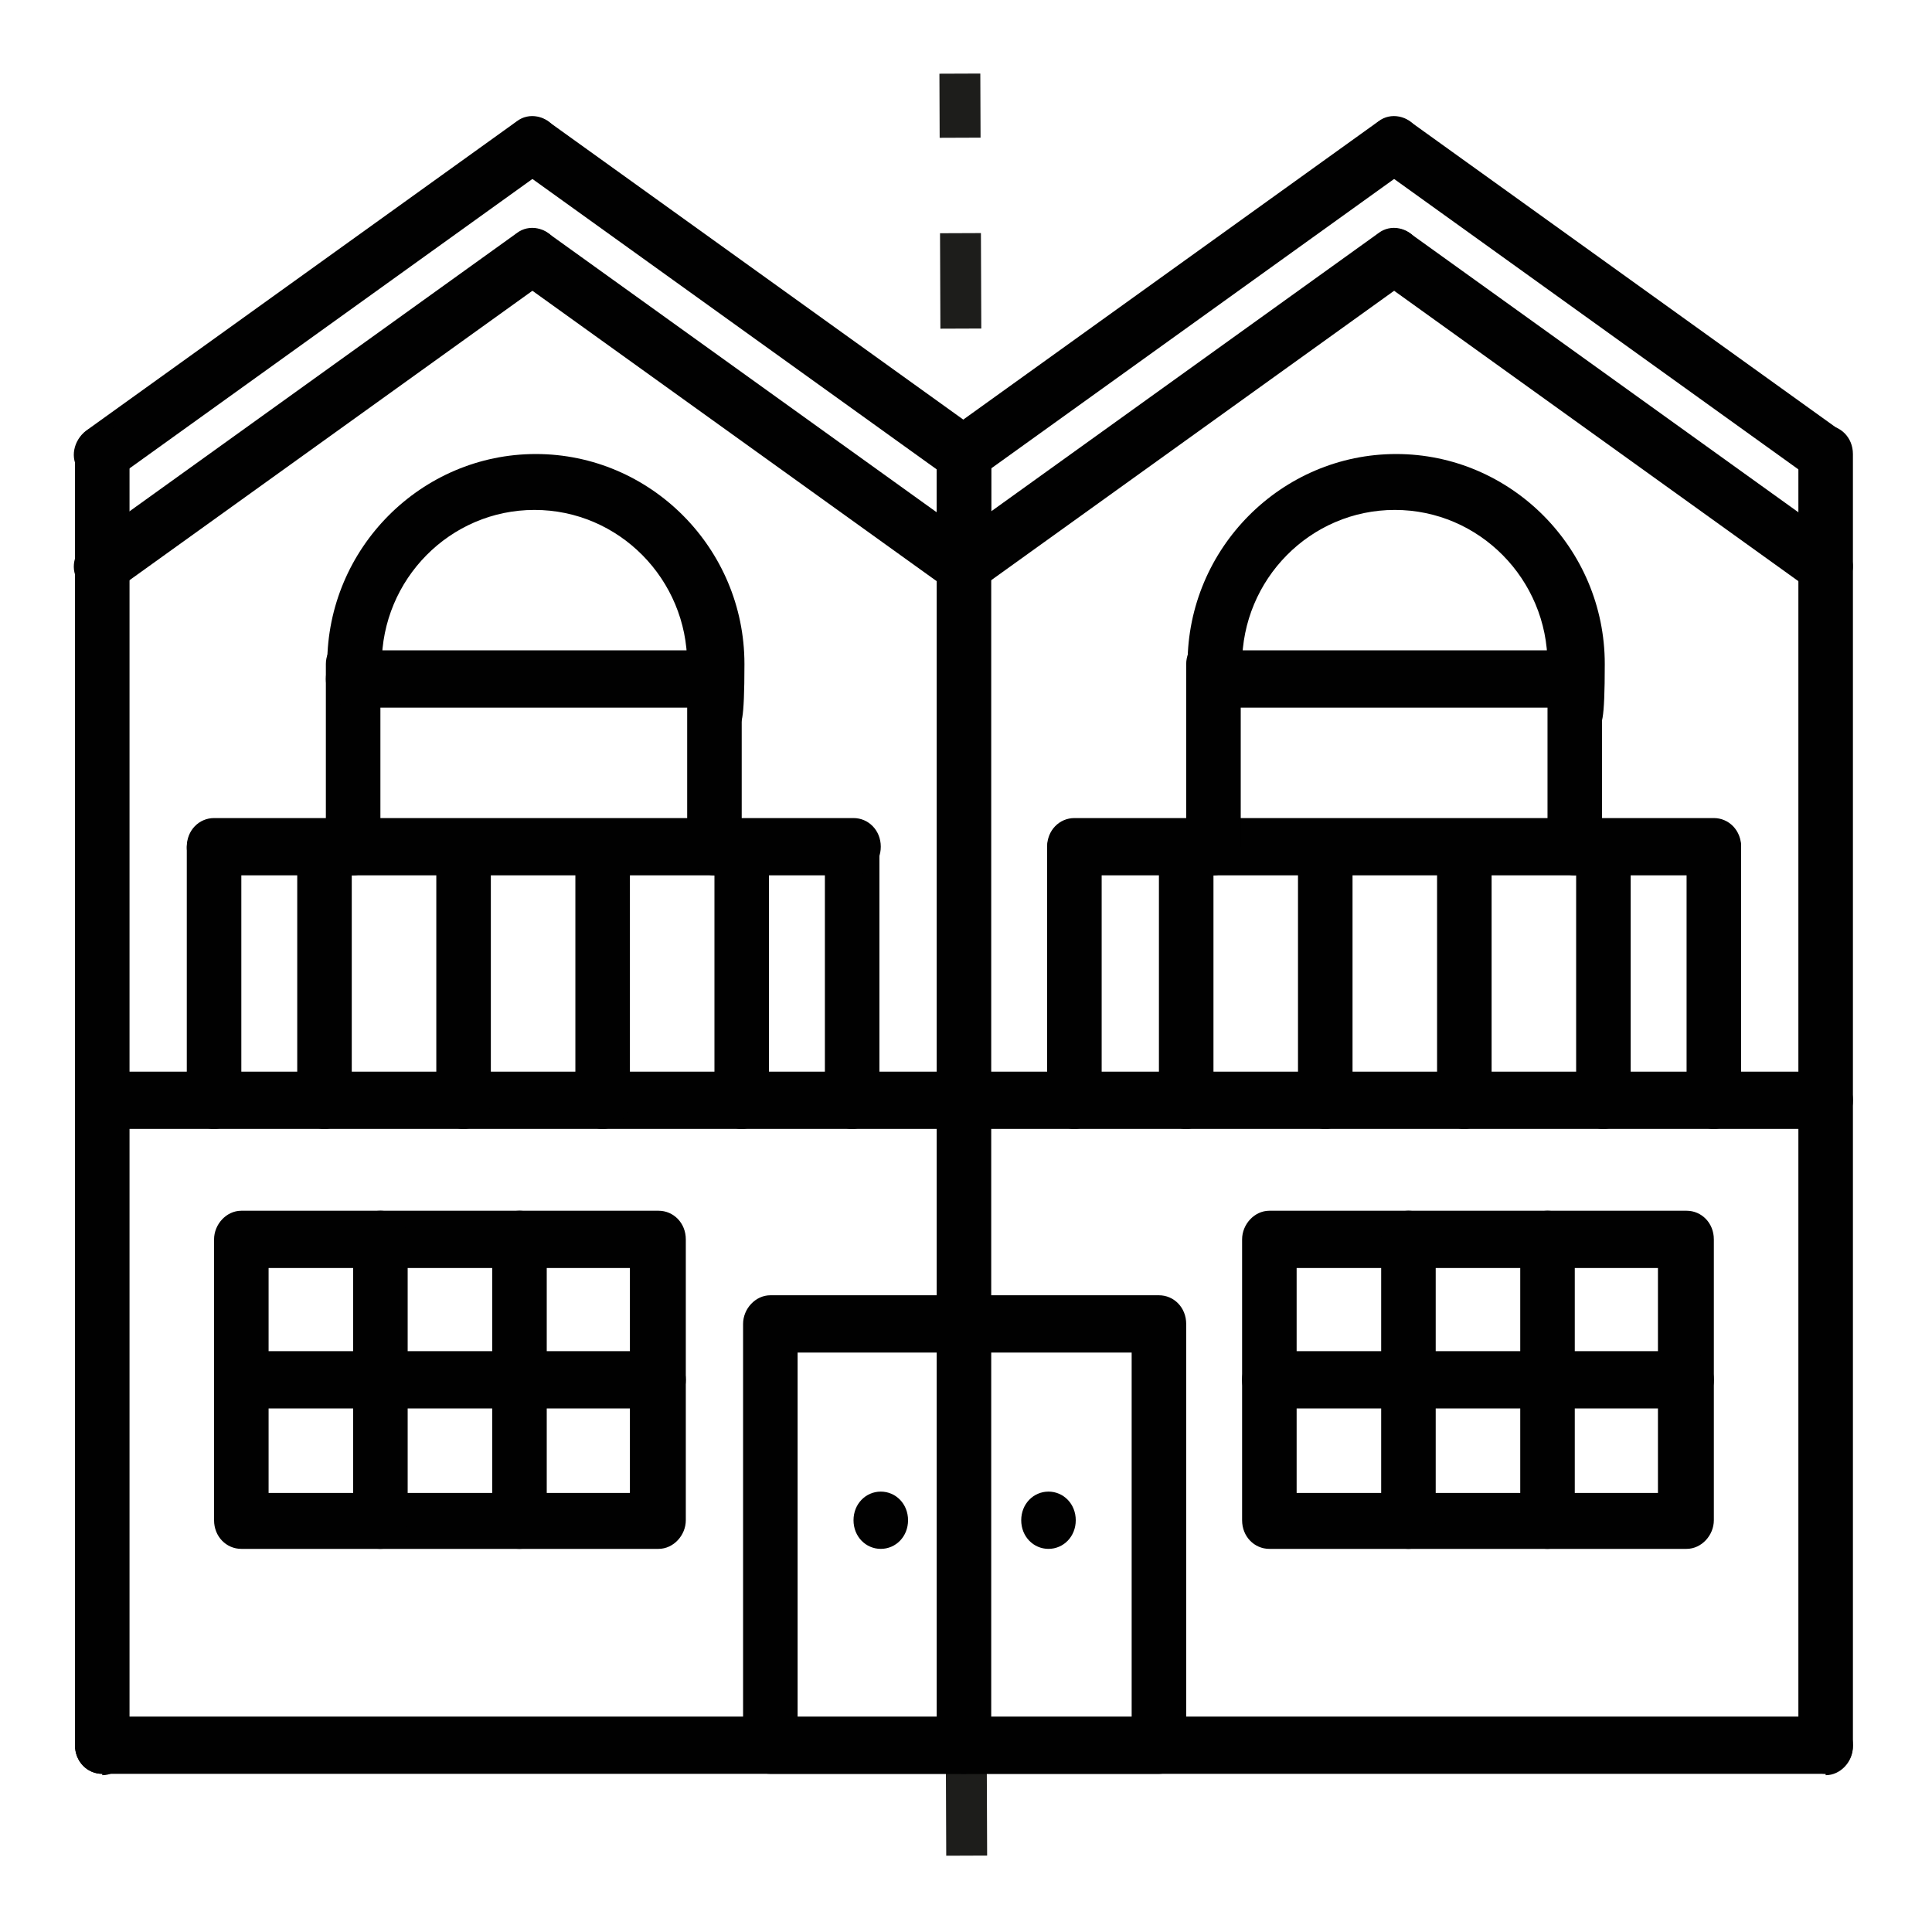 <?xml version="1.0" encoding="UTF-8"?>
<svg  fill="{{ fill }}" id="Calque_1" xmlns="http://www.w3.org/2000/svg" xmlns:xlink="http://www.w3.org/1999/xlink" version="1.1" viewBox="0 0 141.7 141.7">

  <defs>
    <style>
      .st0, .st1 {
        fill: #010101;
      }

      .st1 {
        stroke: #1d1d1b;
        stroke-dasharray: 7 7 7 7 7 7;
        stroke-miterlimit: 10;
        stroke-width: 3px;
      }
    </style>
  </defs>
  <line class="st1" x1="70.9" y1="136.1" x2="70.4" y2="5.4"/>
  <g id="_x31_0_duplex_x2C__house_x2C__real_x2C__estate_x2C__architecture_x2C__building">
    <g>
      <path class="st0" d="M7.5,35.4c-.6,0-1.3-.3-1.7-.9-.7-.9-.4-2.2.5-2.9l31.6-22.7c.9-.7,2.2-.4,2.8.5.7.9.4,2.2-.5,2.9l-31.6,22.7c-.4.3-.8.4-1.2.4Z"/>
      <path class="st0" d="M70.7,35.4c-.4,0-.8-.1-1.2-.4l-31.6-22.7c-.9-.7-1.1-1.9-.5-2.9.7-.9,1.9-1.1,2.8-.5l31.6,22.7c.9.7,1.1,1.9.5,2.9-.4.6-1,.9-1.7.9Z"/>
      <path class="st0" d="M7.5,43.6c-.6,0-1.3-.3-1.7-.9-.7-.9-.4-2.2.5-2.9l31.6-22.7c.9-.7,2.2-.4,2.8.5.7.9.4,2.2-.5,2.9l-31.6,22.7c-.4.3-.8.4-1.2.4Z"/>
      <path class="st0" d="M70.7,43.6c-.4,0-.8-.1-1.2-.4l-31.6-22.7c-.9-.7-1.1-1.9-.5-2.9.7-.9,1.9-1.1,2.8-.5l31.6,22.7c.9.7,1.1,1.9.5,2.9-.4.6-1,.9-1.7.9Z"/>
      <path class="st0" d="M7.5,43.6c-1.1,0-2-.9-2-2.1v-8.2c0-1.1.9-2.1,2-2.1s2,.9,2,2.1v8.2c0,1.1-.9,2.1-2,2.1Z"/>
      <path class="st0" d="M70.7,43.6c-1.1,0-2-.9-2-2.1v-8.2c0-1.1.9-2.1,2-2.1s2,.9,2,2.1v8.2c0,1.1-.9,2.1-2,2.1Z"/>
      <path class="st0" d="M70.7,35.4c-.6,0-1.3-.3-1.7-.9-.7-.9-.4-2.2.5-2.9l31.6-22.7c.9-.7,2.2-.4,2.8.5.7.9.4,2.2-.5,2.9l-31.6,22.7c-.4.3-.8.4-1.2.4Z"/>
      <path class="st0" d="M133.9,35.4c-.4,0-.8-.1-1.2-.4l-31.6-22.7c-.9-.7-1.1-1.9-.5-2.9.7-.9,1.9-1.1,2.8-.5l31.6,22.7c.9.7,1.1,1.9.5,2.9-.4.6-1,.9-1.7.9Z"/>
      <path class="st0" d="M70.7,43.6c-.6,0-1.3-.3-1.7-.9-.7-.9-.4-2.2.5-2.9l31.6-22.7c.9-.7,2.2-.4,2.8.5.7.9.4,2.2-.5,2.9l-31.6,22.7c-.4.3-.8.4-1.2.4Z"/>
      <path class="st0" d="M133.9,43.6c-.4,0-.8-.1-1.2-.4l-31.6-22.7c-.9-.7-1.1-1.9-.5-2.9.7-.9,1.9-1.1,2.8-.5l31.6,22.7c.9.7,1.1,1.9.5,2.9-.4.6-1,.9-1.7.9Z"/>
      <path class="st0" d="M70.7,130.1c-1.1,0-2-.9-2-2.1V33.3c0-1.1.9-2.1,2-2.1s2,.9,2,2.1v94.7c0,1.1-.9,2.1-2,2.1Z"/>
      <path class="st0" d="M133.9,43.6c-1.1,0-2-.9-2-2.1v-8.2c0-1.1.9-2.1,2-2.1s2,.9,2,2.1v8.2c0,1.1-.9,2.1-2,2.1Z"/>
      <path class="st0" d="M133.9,130.1c-1.1,0-2-.9-2-2.1V41.6c0-1.1.9-2.1,2-2.1s2,.9,2,2.1v86.5c0,1.1-.9,2.1-2,2.1Z"/>
      <path class="st0" d="M7.5,130.1c-1.1,0-2-.9-2-2.1V41.6c0-1.1.9-2.1,2-2.1s2,.9,2,2.1v86.5c0,1.1-.9,2.1-2,2.1Z"/>
      <path class="st0" d="M85,130.1h-28.5c-1.1,0-2-.9-2-2.1v-30.9c0-1.1.9-2.1,2-2.1h28.5c1.1,0,2,.9,2,2.1v30.9c0,1.1-.9,2.1-2,2.1ZM58.5,126h24.5v-26.8h-24.5v26.8Z"/>
      <path class="st0" d="M76.9,113.6c-1.1,0-2-.9-2-2.1s.9-2.1,2-2.1h0c1.1,0,2,.9,2,2.1s-.9,2.1-2,2.1Z"/>
      <path class="st0" d="M64.6,113.6c-1.1,0-2-.9-2-2.1s.9-2.1,2-2.1h0c1.1,0,2,.9,2,2.1s-.9,2.1-2,2.1Z"/>
      <path class="st0" d="M133.9,82.8H7.5c-1.1,0-2-.9-2-2.1s.9-2.1,2-2.1h126.4c1.1,0,2,.9,2,2.1s-.9,2.1-2,2.1Z"/>
      <path class="st0" d="M52.4,50.8c-1.1,0-2-.9-2-2.1,0-6.2-5-11.3-11.2-11.3s-11.2,5.1-11.2,11.3-.9,2.1-2,2.1-2-.9-2-2.1c0-8.5,6.9-15.4,15.3-15.4s15.3,6.9,15.3,15.4-.9,2.1-2,2.1Z"/>
      <path class="st0" d="M15.7,82.8c-1.1,0-2-.9-2-2.1v-18.5c0-1.1.9-2.1,2-2.1s2,.9,2,2.1v18.5c0,1.1-.9,2.1-2,2.1Z"/>
      <path class="st0" d="M23.8,82.8c-1.1,0-2-.9-2-2.1v-18.5c0-1.1.9-2.1,2-2.1s2,.9,2,2.1v18.5c0,1.1-.9,2.1-2,2.1Z"/>
      <path class="st0" d="M34,82.8c-1.1,0-2-.9-2-2.1v-18.5c0-1.1.9-2.1,2-2.1s2,.9,2,2.1v18.5c0,1.1-.9,2.1-2,2.1Z"/>
      <path class="st0" d="M44.2,82.8c-1.1,0-2-.9-2-2.1v-18.5c0-1.1.9-2.1,2-2.1s2,.9,2,2.1v18.5c0,1.1-.9,2.1-2,2.1Z"/>
      <path class="st0" d="M54.4,82.8c-1.1,0-2-.9-2-2.1v-18.5c0-1.1.9-2.1,2-2.1s2,.9,2,2.1v18.5c0,1.1-.9,2.1-2,2.1Z"/>
      <path class="st0" d="M62.5,82.8c-1.1,0-2-.9-2-2.1v-18.5c0-1.1.9-2.1,2-2.1s2,.9,2,2.1v18.5c0,1.1-.9,2.1-2,2.1Z"/>
      <path class="st0" d="M62.5,64.2H15.7c-1.1,0-2-.9-2-2.1s.9-2.1,2-2.1h46.9c1.1,0,2,.9,2,2.1s-.9,2.1-2,2.1Z"/>
      <path class="st0" d="M25.9,64.2c-1.1,0-2-.9-2-2.1v-13.4c0-1.1.9-2.1,2-2.1s2,.9,2,2.1v13.4c0,1.1-.9,2.1-2,2.1Z"/>
      <path class="st0" d="M52.4,64.2c-1.1,0-2-.9-2-2.1v-13.4c0-1.1.9-2.1,2-2.1s2,.9,2,2.1v13.4c0,1.1-.9,2.1-2,2.1Z"/>
      <path class="st0" d="M52.4,51.9h-26.5c-1.1,0-2-.9-2-2.1s.9-2.1,2-2.1h26.5c1.1,0,2,.9,2,2.1s-.9,2.1-2,2.1Z"/>
      <path class="st0" d="M115.5,50.8c-1.1,0-2-.9-2-2.1,0-6.2-5-11.3-11.2-11.3s-11.2,5.1-11.2,11.3-.9,2.1-2,2.1-2-.9-2-2.1c0-8.5,6.9-15.4,15.3-15.4s15.3,6.9,15.3,15.4-.9,2.1-2,2.1Z"/>
      <path class="st0" d="M78.8,82.8c-1.1,0-2-.9-2-2.1v-18.5c0-1.1.9-2.1,2-2.1s2,.9,2,2.1v18.5c0,1.1-.9,2.1-2,2.1Z"/>
      <path class="st0" d="M87,82.8c-1.1,0-2-.9-2-2.1v-18.5c0-1.1.9-2.1,2-2.1s2,.9,2,2.1v18.5c0,1.1-.9,2.1-2,2.1Z"/>
      <path class="st0" d="M97.2,82.8c-1.1,0-2-.9-2-2.1v-18.5c0-1.1.9-2.1,2-2.1s2,.9,2,2.1v18.5c0,1.1-.9,2.1-2,2.1Z"/>
      <path class="st0" d="M107.4,82.8c-1.1,0-2-.9-2-2.1v-18.5c0-1.1.9-2.1,2-2.1s2,.9,2,2.1v18.5c0,1.1-.9,2.1-2,2.1Z"/>
      <path class="st0" d="M117.6,82.8c-1.1,0-2-.9-2-2.1v-18.5c0-1.1.9-2.1,2-2.1s2,.9,2,2.1v18.5c0,1.1-.9,2.1-2,2.1Z"/>
      <path class="st0" d="M125.7,82.8c-1.1,0-2-.9-2-2.1v-18.5c0-1.1.9-2.1,2-2.1s2,.9,2,2.1v18.5c0,1.1-.9,2.1-2,2.1Z"/>
      <path class="st0" d="M125.7,64.2h-46.9c-1.1,0-2-.9-2-2.1s.9-2.1,2-2.1h46.9c1.1,0,2,.9,2,2.1s-.9,2.1-2,2.1Z"/>
      <path class="st0" d="M89,64.2c-1.1,0-2-.9-2-2.1v-13.4c0-1.1.9-2.1,2-2.1s2,.9,2,2.1v13.4c0,1.1-.9,2.1-2,2.1Z"/>
      <path class="st0" d="M115.5,64.2c-1.1,0-2-.9-2-2.1v-13.4c0-1.1.9-2.1,2-2.1s2,.9,2,2.1v13.4c0,1.1-.9,2.1-2,2.1Z"/>
      <path class="st0" d="M115.5,51.9h-26.5c-1.1,0-2-.9-2-2.1s.9-2.1,2-2.1h26.5c1.1,0,2,.9,2,2.1s-.9,2.1-2,2.1Z"/>
      <path class="st0" d="M123.7,113.6h-30.6c-1.1,0-2-.9-2-2.1v-20.6c0-1.1.9-2.1,2-2.1h30.6c1.1,0,2,.9,2,2.1v20.6c0,1.1-.9,2.1-2,2.1ZM95.1,109.5h26.5v-16.5h-26.5v16.5Z"/>
      <path class="st0" d="M123.7,103.3h-30.6c-1.1,0-2-.9-2-2.1s.9-2.1,2-2.1h30.6c1.1,0,2,.9,2,2.1s-.9,2.1-2,2.1Z"/>
      <path class="st0" d="M103.3,113.6c-1.1,0-2-.9-2-2.1v-20.6c0-1.1.9-2.1,2-2.1s2,.9,2,2.1v20.6c0,1.1-.9,2.1-2,2.1Z"/>
      <path class="st0" d="M113.5,113.6c-1.1,0-2-.9-2-2.1v-20.6c0-1.1.9-2.1,2-2.1s2,.9,2,2.1v20.6c0,1.1-.9,2.1-2,2.1Z"/>
      <path class="st0" d="M48.3,113.6h-30.6c-1.1,0-2-.9-2-2.1v-20.6c0-1.1.9-2.1,2-2.1h30.6c1.1,0,2,.9,2,2.1v20.6c0,1.1-.9,2.1-2,2.1ZM19.7,109.5h26.5v-16.5h-26.5v16.5Z"/>
      <path class="st0" d="M48.3,103.3h-30.6c-1.1,0-2-.9-2-2.1s.9-2.1,2-2.1h30.6c1.1,0,2,.9,2,2.1s-.9,2.1-2,2.1Z"/>
      <path class="st0" d="M27.9,113.6c-1.1,0-2-.9-2-2.1v-20.6c0-1.1.9-2.1,2-2.1s2,.9,2,2.1v20.6c0,1.1-.9,2.1-2,2.1Z"/>
      <path class="st0" d="M38.1,113.6c-1.1,0-2-.9-2-2.1v-20.6c0-1.1.9-2.1,2-2.1s2,.9,2,2.1v20.6c0,1.1-.9,2.1-2,2.1Z"/>
      <path class="st0" d="M133.9,130.1H7.5c-1.1,0-2-.9-2-2.1s.9-2.1,2-2.1h126.4c1.1,0,2,.9,2,2.1s-.9,2.1-2,2.1Z"/>
    </g>
  </g>
</svg>
